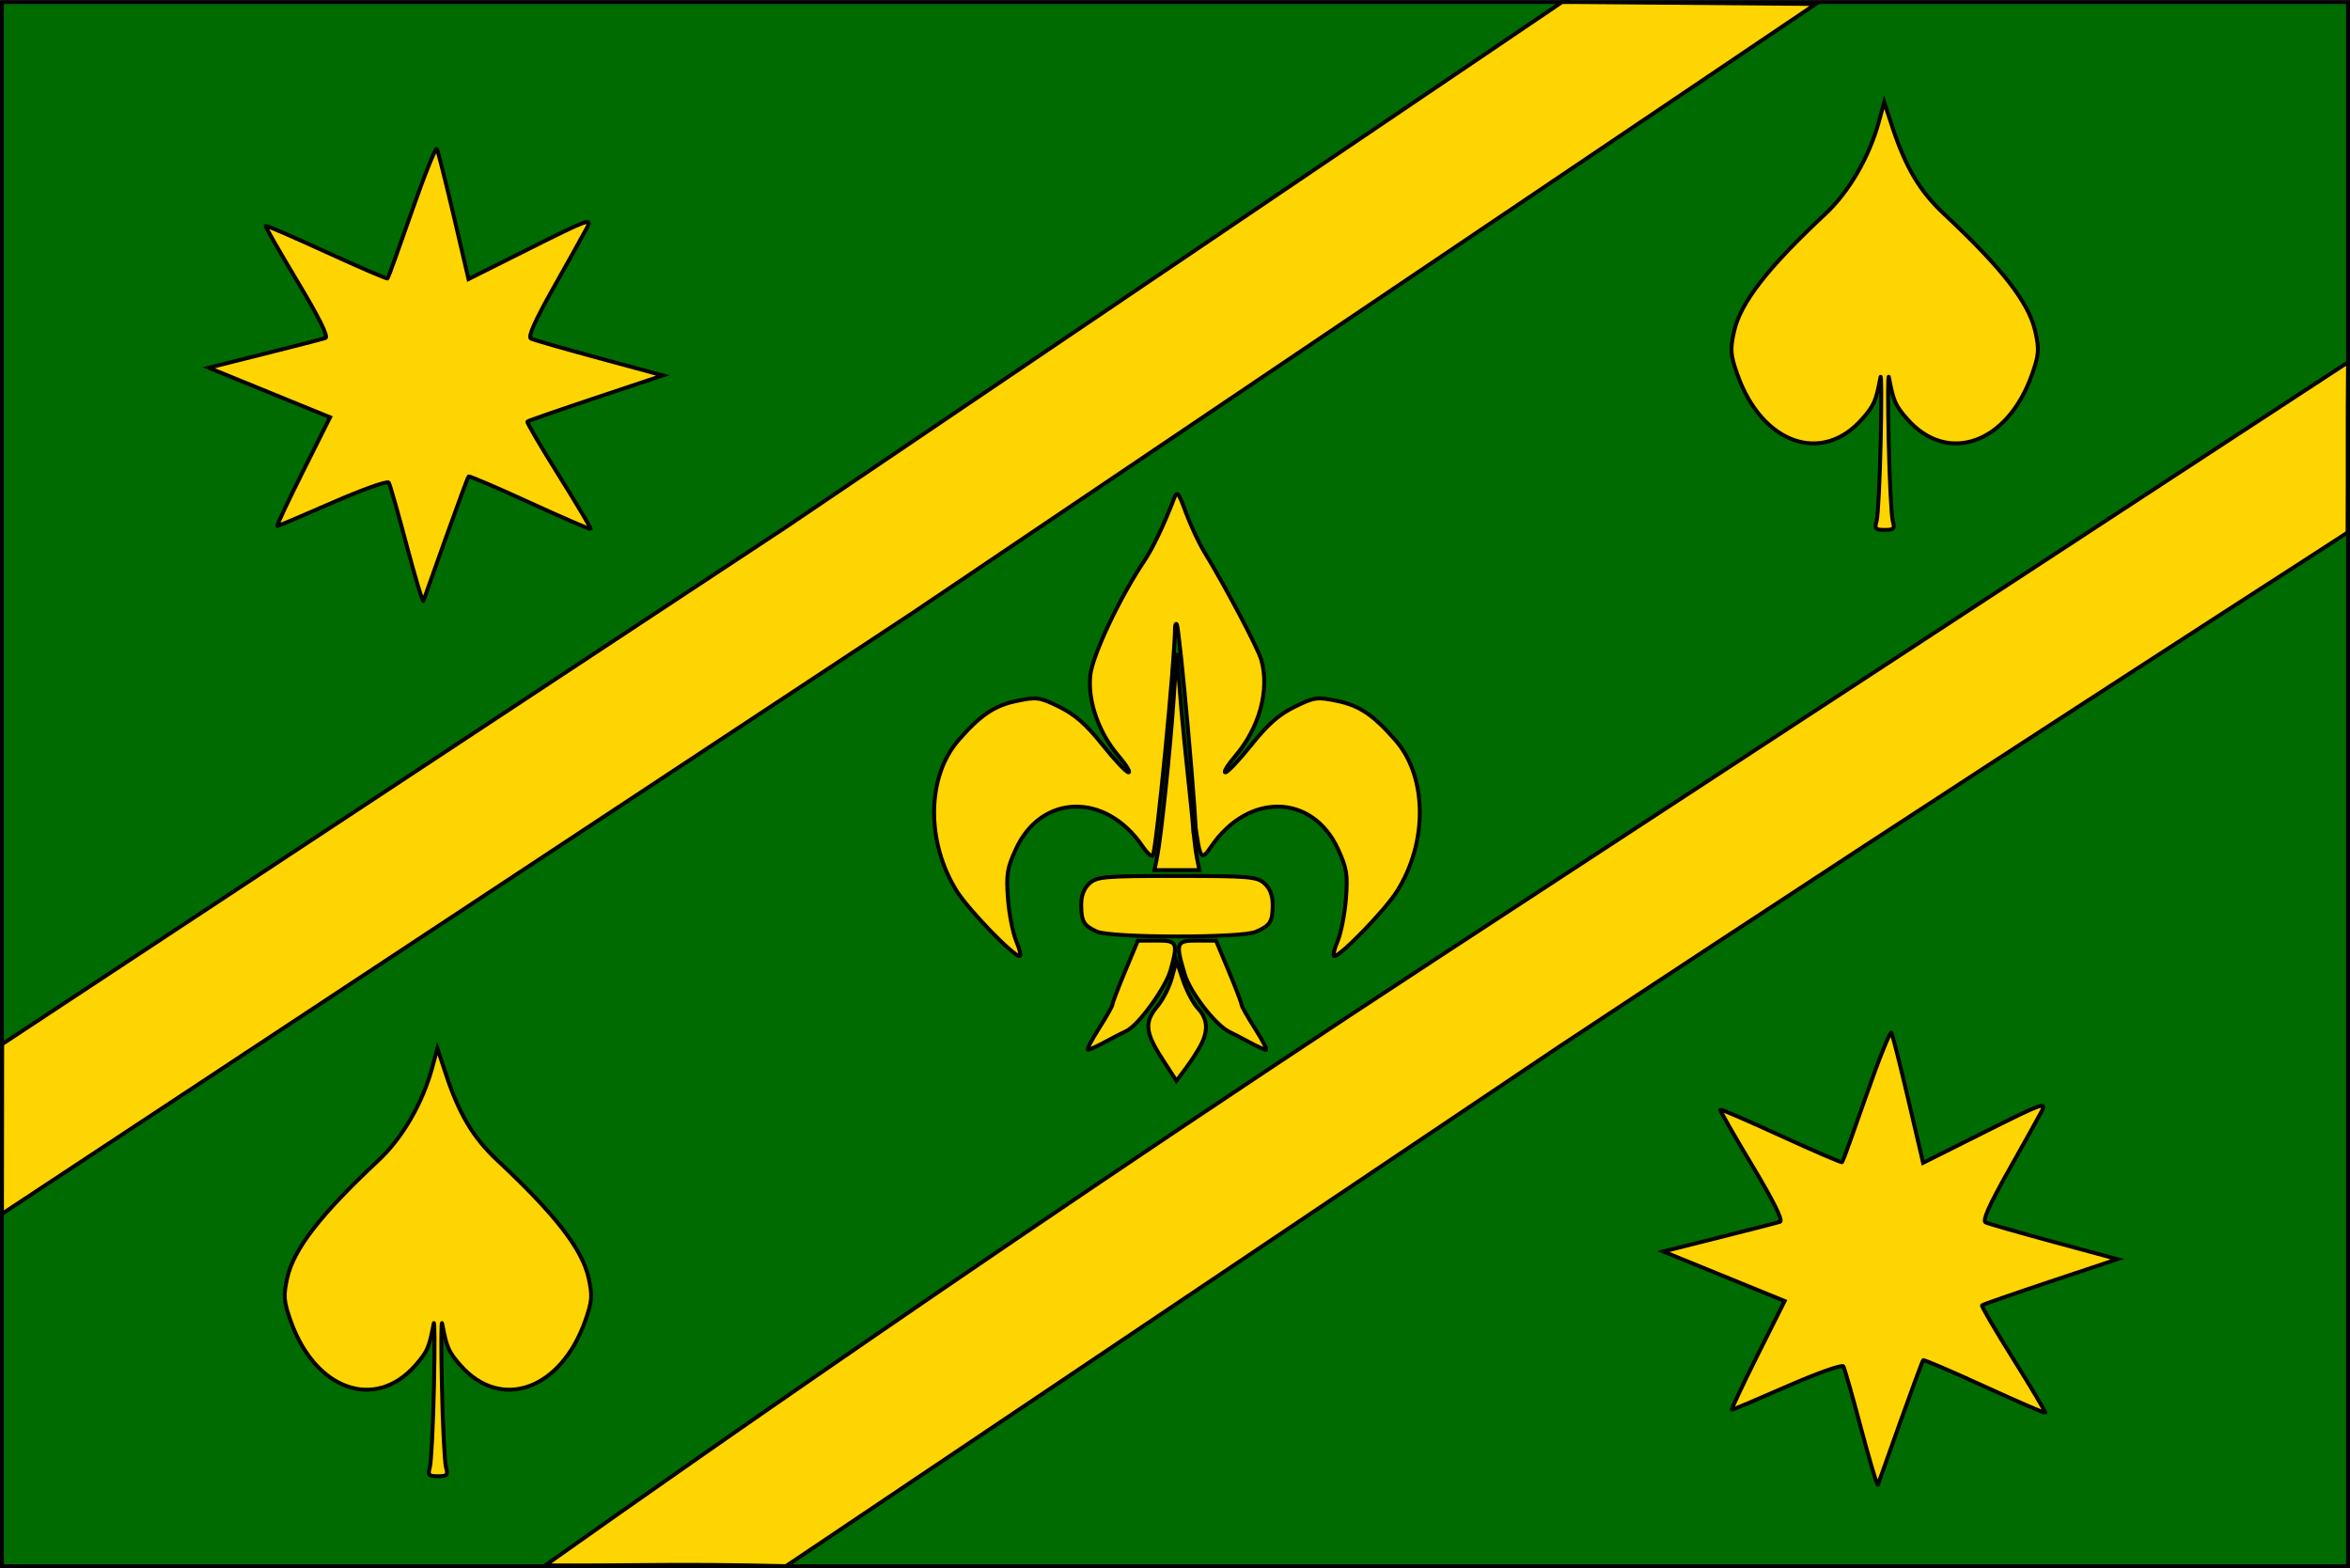 <?xml version="1.0" encoding="UTF-8" standalone="no"?>
<!-- Created with Inkscape (http://www.inkscape.org/) -->

<svg
   xmlns:dc="http://purl.org/dc/elements/1.1/"
   xmlns:cc="http://creativecommons.org/ns#"
   xmlns:rdf="http://www.w3.org/1999/02/22-rdf-syntax-ns#"
   xmlns:svg="http://www.w3.org/2000/svg"
   xmlns="http://www.w3.org/2000/svg"
   xmlns:sodipodi="http://sodipodi.sourceforge.net/DTD/sodipodi-0.dtd"
   xmlns:inkscape="http://www.inkscape.org/namespaces/inkscape"
   width="601"
   height="401.031"
   id="svg2"
   inkscape:label="Pozadí"
   version="1.1"
   inkscape:version="0.48.1 r9760"
   sodipodi:docname="Nový dokument 11">
  <defs
     id="defs4154" />
  <sodipodi:namedview
     id="base"
     pagecolor="#ffffff"
     bordercolor="#666666"
     borderopacity="1.0"
     inkscape:pageopacity="0.0"
     inkscape:pageshadow="2"
     inkscape:zoom="1"
     inkscape:cx="212.27986"
     inkscape:cy="160.15478"
     inkscape:document-units="px"
     inkscape:current-layer="layer1"
     showgrid="false"
     fit-margin-top="0"
     fit-margin-left="0"
     fit-margin-right="0"
     fit-margin-bottom="0"
     inkscape:window-width="1280"
     inkscape:window-height="727"
     inkscape:window-x="0"
     inkscape:window-y="29"
     inkscape:window-maximized="1" />
  <g
     inkscape:label="Vrstva 1"
     inkscape:groupmode="layer"
     id="layer1"
     transform="translate(129.781,-865.844)">
    <path
       style="fill:#fed500;fill-opacity:1;stroke:none"
       d="m -129.281,866.362 300,0 300,0 0,200 0,200 -300,0 -300,0 0,-200 0,-200 z"
       id="path4226"
       inkscape:connector-curvature="0" />
    <path
       style="fill:#006b01;fill-opacity:1;stroke:#000000;stroke-width:1;stroke-miterlimit:4;stroke-opacity:1;stroke-dasharray:none"
       d="m -129.281,1066.362 0,-200 300,0 300,0 0,200 0,200 -300,0 -300,0 z m 398.356,67.091 c 108.821,-71.997 201.018,-130.94 201.52,-131.443 0.094,-16.039 -0.042,-27.369 0.123,-43.532 L 239.637,1109.608 c -126.165,82.513 -228.67,155.643 -230,156.577 27.49,0.067 31.716,-0.498 61.581,0.172 l 197.856,-132.904 z m 87.192,95.865 c 3.008,-8.419 5.615,-15.452 5.793,-15.63 0.178,-0.178 7.215,2.835 15.637,6.696 8.423,3.861 15.437,6.896 15.587,6.746 0.15,-0.15 -3.51,-6.316 -8.133,-13.7 -4.624,-7.385 -8.249,-13.585 -8.055,-13.778 0.193,-0.194 8.066,-2.928 17.494,-6.077 l 17.143,-5.725 -16.257,-4.404 c -8.941,-2.422 -16.802,-4.678 -17.469,-5.013 -0.828,-0.416 1.017,-4.559 5.828,-13.09 3.872,-6.865 7.697,-13.73 8.501,-15.257 1.359,-2.583 0.363,-2.226 -14.416,5.175 l -15.877,7.95 -3.786,-16.175 c -2.082,-8.896 -4.026,-16.583 -4.318,-17.082 -0.293,-0.499 -3.178,6.679 -6.411,15.951 -3.233,9.273 -6.012,16.993 -6.176,17.156 -0.164,0.164 -7.188,-2.861 -15.611,-6.722 -8.423,-3.861 -15.433,-6.898 -15.579,-6.749 -0.146,0.149 3.518,6.571 8.143,14.271 5.457,9.085 7.971,14.149 7.161,14.424 -0.686,0.233 -7.687,2.04 -15.558,4.015 l -14.311,3.591 15.519,6.332 15.519,6.332 -6.965,13.903 c -3.831,7.647 -6.763,13.903 -6.517,13.903 0.246,0 6.63,-2.708 14.187,-6.017 7.557,-3.309 13.996,-5.597 14.309,-5.083 0.313,0.514 2.367,7.728 4.565,16.032 2.197,8.304 4.128,14.7 4.289,14.215 0.162,-0.486 2.755,-7.771 5.763,-16.189 z m -371.974,11.793 c -0.363,-1.238 -0.839,-10.575 -1.059,-20.75 -0.22,-10.175 -0.187,-17.375 0.073,-16 1.153,6.101 1.62,7.167 4.661,10.631 10.343,11.78 25.703,6.296 31.933,-11.399 1.771,-5.029 1.874,-6.374 0.847,-10.976 -1.646,-7.373 -8.477,-16.17 -23.376,-30.101 -6.135,-5.737 -9.768,-11.839 -13.156,-22.1 l -2.128,-6.446 -1.345,4.946 c -2.453,9.022 -7.615,17.93 -13.671,23.593 -14.908,13.94 -21.737,22.734 -23.383,30.108 -1.027,4.602 -0.923,5.947 0.847,10.976 6.23,17.696 21.591,23.179 31.933,11.399 3.041,-3.463 3.508,-4.529 4.661,-10.631 0.26,-1.375 0.293,5.825 0.073,16 -0.22,10.175 -0.696,19.512 -1.059,20.75 -0.57,1.945 -0.289,2.25 2.074,2.25 2.363,0 2.644,-0.305 2.074,-2.25 z m 285.466,-374.777 -198.491,134.264 -200.491,132.264 c -0.019,14.472 -0.039,28.944 -0.058,43.417 L 103.657,1022.571 334.596,866.862 c -21.612,-0.176 -43.225,-0.352 -64.837,-0.527 z m -92.465,266.827 c 2.002,-3.795 1.774,-6.799 -0.717,-9.451 -1.178,-1.254 -2.895,-4.506 -3.816,-7.226 l -1.674,-4.946 -1.148,4.292 c -0.631,2.361 -2.289,5.648 -3.684,7.306 -3.418,4.062 -3.193,6.691 1.152,13.422 l 3.677,5.697 2.393,-3.197 c 1.316,-1.758 3.034,-4.412 3.818,-5.898 z m -24.575,-0.793 c 1.925,-1.044 4.423,-2.327 5.551,-2.852 3.09,-1.438 10.107,-11.119 11.346,-15.655 1.918,-7.023 1.684,-7.503 -3.646,-7.475 l -4.75,0.025 -3.25,7.782 c -1.788,4.28 -3.25,8.115 -3.25,8.523 0,0.408 -1.569,3.195 -3.488,6.193 -1.918,2.999 -3.156,5.43 -2.75,5.404 0.406,-0.026 2.313,-0.902 4.238,-1.946 z m 38.488,-3.458 c -1.918,-2.999 -3.488,-5.785 -3.488,-6.193 0,-0.408 -1.462,-4.243 -3.25,-8.523 l -3.25,-7.782 -4.75,-0.025 c -5.47,-0.029 -5.674,0.501 -3.284,8.547 1.404,4.727 8.004,13.219 11.534,14.84 0.825,0.379 3.075,1.544 5,2.59 1.925,1.046 3.832,1.923 4.238,1.949 0.406,0.026 -0.832,-2.405 -2.75,-5.404 z m -61.051,-22.298 c -0.874,-2.062 -1.841,-6.953 -2.148,-10.867 -0.488,-6.222 -0.235,-7.822 2.009,-12.724 6.497,-14.191 22.971,-14.59 32.373,-0.785 1.194,1.754 2.388,2.837 2.654,2.407 0.918,-1.488 5.675,-50.252 5.675,-58.175 0,-0.792 0.195,-1.244 0.434,-1.006 0.731,0.731 5.474,53.951 4.844,54.581 -0.324,0.325 -0.63,-0.948 -0.678,-2.827 -0.049,-1.879 -2.313,-21.879 -2.97,-29.854 l -1.194,-14.5 -0.763,11.5 c -0.847,12.769 -3.25,35.72 -4.266,40.75 l -0.657,3.25 5.75,0 5.75,0 -0.668,-3.25 c -0.368,-1.788 -0.854,-6.175 -1.082,-9.75 l -0.414,-6.5 0.964,7 c 1.366,9.919 1.611,10.294 4.216,6.467 9.462,-13.898 25.917,-13.546 32.435,0.693 2.244,4.902 2.497,6.502 2.009,12.724 -0.307,3.914 -1.273,8.804 -2.148,10.867 -0.874,2.062 -1.246,3.746 -0.826,3.742 1.622,-0.017 12.978,-11.741 16.007,-16.525 7.954,-12.562 7.798,-29.349 -0.359,-38.687 -5.639,-6.456 -9.161,-8.839 -14.818,-10.025 -5.235,-1.098 -5.898,-1.008 -10.985,1.486 -3.995,1.96 -6.887,4.502 -11.04,9.707 -3.095,3.879 -6.093,7.052 -6.662,7.052 -0.569,0 0.571,-1.877 2.535,-4.171 6.208,-7.253 8.836,-16.985 6.647,-24.618 -0.876,-3.053 -9.079,-18.591 -14.631,-27.712 -1.339,-2.2 -3.42,-6.658 -4.623,-9.906 -2.015,-5.438 -2.261,-5.715 -3.104,-3.5 -2.405,6.318 -5.413,12.632 -7.476,15.692 -6.326,9.383 -13.382,24.328 -13.893,29.426 -0.665,6.639 2.159,14.667 7.252,20.617 1.963,2.294 3.104,4.171 2.535,4.171 -0.569,0 -3.567,-3.174 -6.662,-7.052 -4.153,-5.205 -7.045,-7.747 -11.04,-9.707 -5.086,-2.495 -5.749,-2.584 -10.985,-1.486 -5.657,1.187 -9.179,3.569 -14.818,10.025 -8.157,9.338 -8.313,26.125 -0.359,38.687 3.029,4.785 14.385,16.508 16.007,16.525 0.42,0 0.048,-1.679 -0.826,-3.742 z m 61.266,-2.48 c 3.67,-1.613 4.263,-2.565 4.282,-6.865 0.01,-2.399 -0.685,-4.229 -2.09,-5.5 -1.924,-1.742 -3.846,-1.905 -22.395,-1.905 -18.549,0 -20.471,0.163 -22.395,1.905 -1.405,1.271 -2.1,3.101 -2.09,5.5 0.018,4.223 0.62,5.251 3.985,6.805 3.548,1.638 37,1.688 40.703,0.06 z m -207.155,-100.814 c 3.008,-8.419 5.615,-15.452 5.793,-15.63 0.178,-0.178 7.215,2.835 15.637,6.696 8.423,3.861 15.437,6.896 15.587,6.746 0.15,-0.15 -3.51,-6.315 -8.133,-13.7 -4.624,-7.385 -8.249,-13.585 -8.055,-13.778 0.193,-0.193 8.066,-2.928 17.494,-6.077 L 39.733,961.851 23.476,957.446 c -8.941,-2.422 -16.802,-4.678 -17.469,-5.013 -0.828,-0.416 1.017,-4.559 5.828,-13.09 3.872,-6.865 7.697,-13.73 8.501,-15.257 1.359,-2.583 0.363,-2.226 -14.416,5.175 l -15.877,7.95 -3.786,-16.175 c -2.082,-8.896 -4.026,-16.583 -4.318,-17.082 -0.293,-0.499 -3.178,6.679 -6.411,15.951 -3.233,9.272 -6.012,16.993 -6.176,17.156 -0.164,0.164 -7.189,-2.862 -15.611,-6.722 -8.423,-3.861 -15.433,-6.898 -15.579,-6.749 -0.146,0.149 3.518,6.571 8.143,14.271 5.457,9.085 7.971,14.149 7.161,14.424 -0.686,0.233 -7.687,2.04 -15.558,4.015 l -14.311,3.591 15.519,6.332 15.519,6.332 -6.965,13.903 c -3.831,7.647 -6.763,13.903 -6.517,13.903 0.246,0 6.63,-2.708 14.187,-6.017 7.557,-3.309 13.996,-5.597 14.309,-5.083 0.313,0.514 2.367,7.728 4.565,16.031 2.197,8.304 4.128,14.7 4.289,14.215 0.162,-0.486 2.755,-7.771 5.763,-16.189 z m 370.026,-4.207 c -0.363,-1.238 -0.839,-10.575 -1.059,-20.75 -0.22,-10.175 -0.187,-17.375 0.073,-16 1.153,6.101 1.62,7.167 4.661,10.631 10.343,11.78 25.703,6.296 31.933,-11.399 1.771,-5.029 1.874,-6.374 0.847,-10.976 -1.646,-7.373 -8.477,-16.17 -23.376,-30.101 -6.135,-5.736 -9.768,-11.839 -13.156,-22.1 l -2.128,-6.446 -1.345,4.946 c -2.453,9.022 -7.615,17.93 -13.671,23.593 -14.908,13.94 -21.737,22.734 -23.383,30.108 -1.027,4.602 -0.923,5.947 0.847,10.976 6.23,17.696 21.591,23.179 31.933,11.399 3.041,-3.464 3.508,-4.529 4.661,-10.631 0.26,-1.375 0.293,5.825 0.073,16 -0.22,10.175 -0.696,19.512 -1.059,20.75 -0.57,1.945 -0.289,2.25 2.074,2.25 2.363,0 2.644,-0.305 2.074,-2.25 z"
       id="path4195"
       inkscape:connector-curvature="0"
       sodipodi:nodetypes="ccccccccccccsccccscssscscssssscscscscssscccssssssscscssssscssssssssscccccccccssscssscsscssscsssccccsscsssscccsssscssccscsscccsscsssssssssssssssssssssssssscscssssssccscssscscssssscscssssssscccssscssscscssssscssssssssscc" />
  </g>
</svg>
